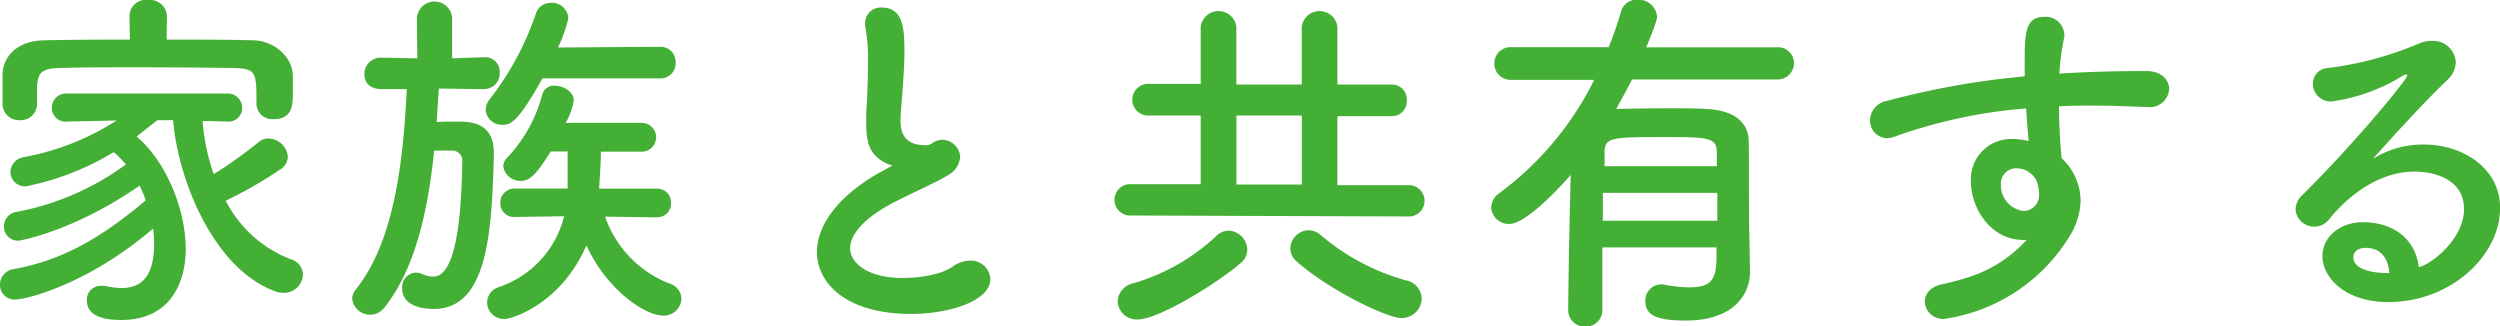 <svg xmlns="http://www.w3.org/2000/svg" viewBox="0 0 305.8 39.91"><defs><style>.cls-1{fill:#44af35;}</style></defs><g id="レイヤー_2" data-name="レイヤー 2"><g id="レイヤー_3" data-name="レイヤー 3"><path class="cls-1" d="M24.78,14.79a25.71,25.71,0,0,0,1.36,6.51,53.89,53.89,0,0,0,5.5-3.92,1.8,1.8,0,0,1,1.19-.44,2.44,2.44,0,0,1,2.38,2.25,1.94,1.94,0,0,1-1,1.58,51.22,51.22,0,0,1-6.6,3.78,15,15,0,0,0,8,7.18,2,2,0,0,1,1.45,1.85,2.33,2.33,0,0,1-2.37,2.24,2.7,2.7,0,0,1-1-.18C26.32,33,21.83,22.36,21.17,14.7h-1.9c-.92.7-1.76,1.36-2.55,2,3.79,3.25,6,9.15,6,13.77,0,4.09-1.89,8.67-7.88,8.67-2.72,0-4.22-.75-4.22-2.42a1.7,1.7,0,0,1,1.8-1.76A2.32,2.32,0,0,1,13,35a9.07,9.07,0,0,0,1.85.23c2.9,0,4-2,4-5.46a12.75,12.75,0,0,0-.13-1.81c-8,6.87-15.58,8.67-16.77,8.67A1.77,1.77,0,0,1,0,34.85a1.91,1.91,0,0,1,1.67-1.93c6.12-1.1,10.92-4,16.15-8.41a12.41,12.41,0,0,0-.75-1.8C8.89,28.38,2.33,29.44,2.29,29.44A1.72,1.72,0,0,1,.48,27.68,1.8,1.8,0,0,1,2,25.92,32.7,32.7,0,0,0,15.4,20.11a12.42,12.42,0,0,0-1.49-1.5A33.16,33.16,0,0,1,3.17,22.79a1.76,1.76,0,0,1-1.89-1.71,1.89,1.89,0,0,1,1.58-1.85,31.39,31.39,0,0,0,11.4-4.49l-6,.13h0A1.69,1.69,0,0,1,6.34,13.2a1.74,1.74,0,0,1,1.89-1.76H27.72a1.75,1.75,0,0,1,1.9,1.76,1.66,1.66,0,0,1-1.81,1.67h-.09Zm-4.4-9.95c3.6,0,7.17,0,10.56.09,2.37,0,4.79,1.85,4.88,4.27,0,.61,0,1.36,0,2.07,0,1.54,0,3.3-2.34,3.3a1.92,1.92,0,0,1-2.11-1.76v-.09c0-3.88,0-4.32-2.77-4.4-3.52-.05-7.75-.09-11.84-.09-3.39,0-6.64,0-9.33.09-2.42,0-2.77.66-2.9,2.2v2.37A2,2,0,0,1,2.42,14.7,2,2,0,0,1,.31,12.81c0-.53,0-1.15,0-1.81s0-1.32,0-2C.4,7,2,5,5.37,4.93s6.91-.09,10.52-.09L15.84,2V2A2,2,0,0,1,18.13,0,2.07,2.07,0,0,1,20.42,2V2Z"/><path class="cls-1" d="M59.23,10.91l-5.55-.08c-.09,1.32-.18,2.68-.26,4.09.83-.05,1.71-.05,2.51-.05,1.76,0,4.48.14,4.48,3.88V19c-.26,9.07-.66,18.79-7.35,18.79-2.28,0-3.87-.84-3.87-2.51a1.78,1.78,0,0,1,1.63-1.93,2.1,2.1,0,0,1,.84.17,3,3,0,0,0,1.27.31c.84,0,3.44-.09,3.61-14a1.23,1.23,0,0,0-1.19-1.41H53.11c-.75,7.22-2.29,14.48-6.12,19.24a2.2,2.2,0,0,1-3.91-1.1,1.79,1.79,0,0,1,.44-1.15c4.79-6,5.8-15.84,6.24-24.51l-3.08,0c-.17,0-2.11.05-2.11-1.85a2,2,0,0,1,2.07-2h0l4.4.09L51,2.2a2.16,2.16,0,0,1,4.31,0V7.13L59.27,7h0a1.76,1.76,0,0,1,1.85,1.89,1.89,1.89,0,0,1-1.89,2Zm7.12-1.32c-3,5.37-3.87,5.68-4.88,5.68a2,2,0,0,1-2.07-1.85,2.24,2.24,0,0,1,.53-1.32A35.51,35.51,0,0,0,65.56,1.63,1.86,1.86,0,0,1,67.37.35a2,2,0,0,1,2.15,1.89,17,17,0,0,1-1.27,3.57l12.5-.09a1.84,1.84,0,0,1,1.89,1.94,1.83,1.83,0,0,1-1.89,1.93Zm14,17-6.33-.09a13.49,13.49,0,0,0,7.87,8.18,2,2,0,0,1,1.46,1.85,2.15,2.15,0,0,1-2.29,2.07c-1.94,0-6.65-2.82-9.33-8.58-3.13,7.22-9.2,9-10,9a2.07,2.07,0,0,1-2.15-2A2,2,0,0,1,61,35.12a12.22,12.22,0,0,0,8-8.67l-6,.09h0a1.66,1.66,0,0,1-1.8-1.72,1.73,1.73,0,0,1,1.84-1.76h6.39c0-1.19,0-3.21,0-4.53H67.37c-1.72,2.72-2.51,3.6-3.66,3.6a2.11,2.11,0,0,1-2.15-1.8,1.63,1.63,0,0,1,.57-1.14,17.77,17.77,0,0,0,4.22-7.7,1.46,1.46,0,0,1,1.55-1c1,0,2.28.71,2.28,1.81a7.68,7.68,0,0,1-1,2.73H78.5a1.76,1.76,0,1,1,0,3.52h-5c0,1.27-.13,3.25-.22,4.53h7.08a1.67,1.67,0,0,1,1.72,1.76,1.65,1.65,0,0,1-1.67,1.72Z"/><path class="cls-1" d="M108.24,19.89c-1.89-1-2.29-2.46-2.29-4.93,0-.7,0-1.5.09-2.37.09-2,.13-3.61.13-4.93a20.52,20.52,0,0,0-.3-4.23,2.36,2.36,0,0,1-.05-.57,1.9,1.9,0,0,1,2-1.94c2.68,0,2.81,2.56,2.81,5.5,0,1.24-.09,2.78-.26,5-.09,1.36-.22,2.46-.22,3.34,0,2.73,1.8,3,3.12,3,.66,0,.75-.35,1.28-.52a1.94,1.94,0,0,1,.7-.14,2.22,2.22,0,0,1,2.2,2.12,2.85,2.85,0,0,1-1.62,2.28c-1.5.93-5,2.42-7,3.53-3.34,1.84-4.84,3.74-4.84,5.36S105.91,34,110.44,34c.71,0,4.18-.05,6.12-1.41a3.71,3.71,0,0,1,2.07-.71,2.38,2.38,0,0,1,2.51,2.25c0,2.73-5.15,4.27-9.68,4.27-8,0-11.53-3.79-11.53-7.57,0-3.17,2.42-6.78,7.74-9.77.09,0,1.14-.62,1.5-.84A2.82,2.82,0,0,1,108.24,19.89Z"/><path class="cls-1" d="M138.38,26.36a1.92,1.92,0,1,1,0-3.83l8.49,0V14.13l-6.29,0a1.94,1.94,0,1,1,0-3.87l6.29,0V3.26a2.2,2.2,0,0,1,4.36,0v7.08h8V3.26a2.2,2.2,0,0,1,4.36,0v7.08l6.68,0a1.82,1.82,0,0,1,1.81,1.93,1.82,1.82,0,0,1-1.81,1.94l-6.68,0v8.44l8.88,0a1.92,1.92,0,0,1,0,3.83Zm.75,12.72a2.33,2.33,0,0,1-2.42-2.25,2.4,2.4,0,0,1,2-2.2,25.2,25.2,0,0,0,10.12-5.81,2.12,2.12,0,0,1,1.46-.61,2.39,2.39,0,0,1,2.28,2.33,2.14,2.14,0,0,1-.74,1.58C149.34,34.32,141.86,39.08,139.13,39.08Zm20.11-24.95h-8v8.44h8ZM171.38,38.9c-1.67,0-8.71-3.34-12.76-6.91a2.06,2.06,0,0,1-.79-1.63,2.31,2.31,0,0,1,2.25-2.2,2.27,2.27,0,0,1,1.45.58,27.42,27.42,0,0,0,10.38,5.54,2.36,2.36,0,0,1,2,2.25A2.45,2.45,0,0,1,171.38,38.9Z"/><path class="cls-1" d="M214.06,33.18v.09c0,2.68-1.93,5.94-7.87,5.94-3.79,0-4.93-.75-4.93-2.42a1.94,1.94,0,0,1,1.93-2,1.63,1.63,0,0,1,.49.05,17.81,17.81,0,0,0,2.95.31c3.34,0,3.34-1.54,3.34-4.89H196v7.62a2,2,0,0,1-2.11,2.06,2,2,0,0,1-2.07-2c0-1.32.13-10.17.31-16.55-1.32,1.54-5.46,6-7.53,6a2.15,2.15,0,0,1-2.2-2,2.23,2.23,0,0,1,1.06-1.81A38.33,38.33,0,0,0,195,9.77H184.89a2,2,0,0,1-2.11-2,2,2,0,0,1,2.11-2h11.88a43.26,43.26,0,0,0,1.5-4.31,2,2,0,0,1,2-1.5,2.3,2.3,0,0,1,2.42,2c0,.35-.09.84-1.32,3.83h16a1.93,1.93,0,0,1,2.07,1.93,2,2,0,0,1-2.07,2H199.63c-.62,1.23-1.28,2.42-1.94,3.61,2.07-.05,4.49-.09,6.78-.09,1.5,0,2.91,0,4.18.09,3.57.13,5.15,1.71,5.24,3.74s0,9.77.09,11.57Zm-4-9.59h-14V27h14ZM210,20.33c0-.84,0-1.45,0-1.89-.09-1.67-1.45-1.67-6.34-1.67-6.25,0-7.3,0-7.39,1.67,0,.53,0,1.14,0,1.89Z"/><path class="cls-1" d="M247.5,29.35c-4.09,0-6.42-4-6.42-7.13A4.93,4.93,0,0,1,246.14,17a8.23,8.23,0,0,1,2,.26c-.13-1.45-.22-2.77-.31-4a62.15,62.15,0,0,0-16.15,3.48,3.41,3.41,0,0,1-.83.17,2.15,2.15,0,0,1-2.11-2.2,2.48,2.48,0,0,1,2.06-2.37,100.16,100.16,0,0,1,16.86-3V8c0-3.87,0-5.94,2.42-5.94a2.27,2.27,0,0,1,2.42,2.07,1.36,1.36,0,0,1,0,.4A30.42,30.42,0,0,0,251.9,9c3.52-.22,7.09-.31,10.65-.31,1.85,0,2.78,1.1,2.78,2.2a2.35,2.35,0,0,1-2.6,2.2h-.22c-2.16-.08-4.36-.17-6.56-.17-1.36,0-2.73,0-4.09.09,0,3,.26,5.76.31,6.33a7.21,7.21,0,0,1,2.33,5.24A8.66,8.66,0,0,1,253.09,29a21.57,21.57,0,0,1-15.22,10,2.21,2.21,0,0,1-2.43-2.11c0-.88.62-1.81,2.12-2.12C241,34,244.51,33,247.9,29.35Zm-.75-8.76a1.87,1.87,0,0,0-2,2,3.16,3.16,0,0,0,2.78,3.22,1.93,1.93,0,0,0,1.89-1.9c0-.13,0-.22,0-.35a5.57,5.57,0,0,0-.31-1.45A2.79,2.79,0,0,0,246.75,20.59Z"/><path class="cls-1" d="M301.4,25.61c0-4.62-5.58-4.62-6-4.62-4.93,0-8.71,3.61-10.52,5.85a2.2,2.2,0,0,1-1.76.88,2.27,2.27,0,0,1-2.33-2.11,2.55,2.55,0,0,1,.88-1.8C288,17.56,294.45,9.72,294.45,9.24c0-.09,0-.13-.13-.13a.94.94,0,0,0-.31.09,22.38,22.38,0,0,1-8.8,3.21,2.16,2.16,0,0,1-2.29-2.16,1.89,1.89,0,0,1,1.85-1.93,41.73,41.73,0,0,0,11.13-3A3.64,3.64,0,0,1,297.49,5a2.76,2.76,0,0,1,2.9,2.6,3.06,3.06,0,0,1-1,2.15c-3,2.87-6.38,6.61-9.15,9.69a11.46,11.46,0,0,1,6.29-1.76c4.66,0,9.28,2.86,9.28,7.74,0,5.9-6.07,11.53-13.68,11.53-5.28,0-8.05-3-8.05-5.63,0-2.38,2.2-4.14,4.92-4.14,3.83,0,6.47,2.11,6.87,5.5C297.75,32.17,301.4,29,301.4,25.61Zm-12,4.71c-1.5,0-1.54,1-1.54,1.14,0,1.72,3,1.94,4.09,1.94h.31C292.12,31.51,291.15,30.32,289.39,30.32Z"/></g></g></svg>